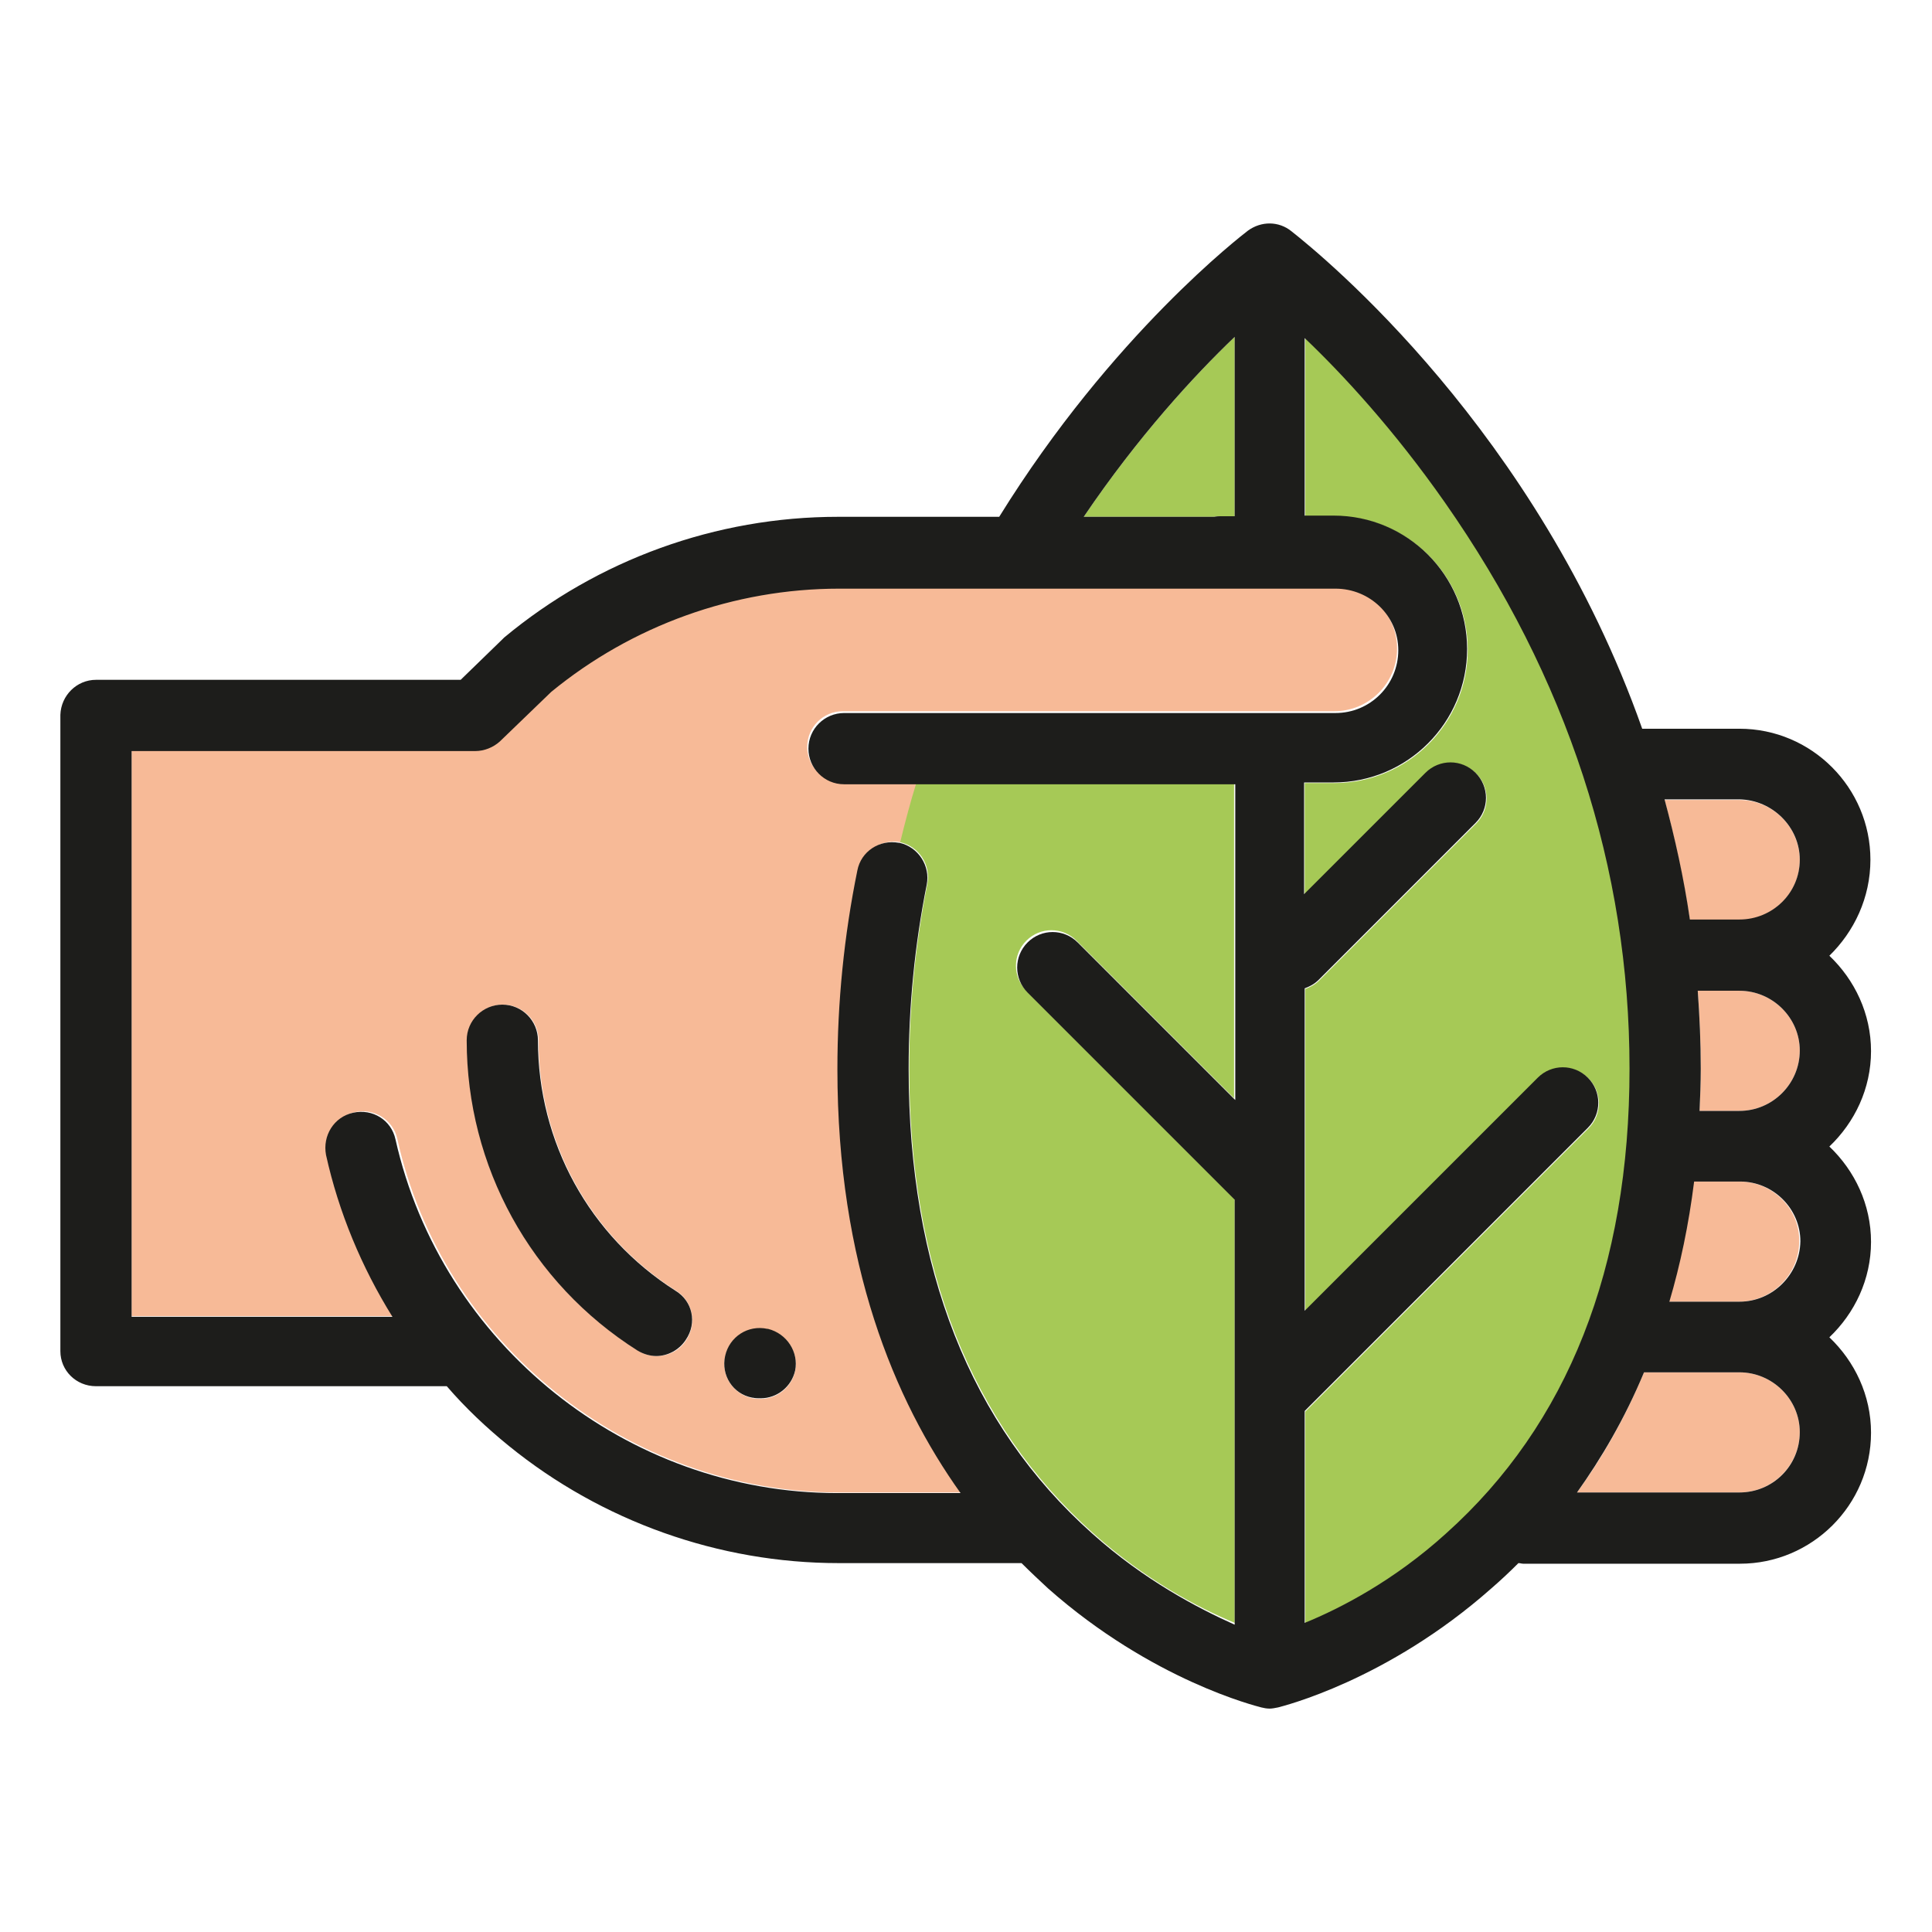 <?xml version="1.0" encoding="utf-8"?>
<!-- Generator: Adobe Illustrator 23.1.1, SVG Export Plug-In . SVG Version: 6.00 Build 0)  -->
<svg version="1.1" id="Laag_1" xmlns="http://www.w3.org/2000/svg" xmlns:xlink="http://www.w3.org/1999/xlink" x="0px" y="0px"
	 viewBox="0 0 320 320" style="enable-background:new 0 0 320 320;" xml:space="preserve">
<style type="text/css">
	.st0{fill:#F7BA97;}
	.st1{fill:#A6C956;}
	.st2{fill:#1D1D1B;}
</style>
<g>
	<path class="st0" d="M288.1,227.3h-15.8c-3.2,7.7-7,14.3-11.1,19.9h26.9c5.5,0,10-4.5,10-10C298.1,231.8,293.6,227.3,288.1,227.3z"
		/>
	<path class="st0" d="M279.9,152.4h8.2c5.5,0,10-4.5,10-9.9c0-5.5-4.5-10-10-10h-12.4C277.4,138.8,278.8,145.5,279.9,152.4z"/>
	<path class="st0" d="M288.1,195.7h-7.6c-0.9,7.2-2.3,13.8-4.1,19.9h11.6c5.5,0,10-4.5,10-10C298.1,200.2,293.6,195.7,288.1,195.7z"
		/>
	<path class="st0" d="M288.1,164.1h-6.9c0.3,4.2,0.5,8.5,0.5,12.9c0,2.4-0.1,4.7-0.2,7h6.6c5.5,0,10-4.5,10-10
		C298.1,168.6,293.6,164.1,288.1,164.1z"/>
	<path class="st0" d="M139.6,129.6c-3.2,0-5.9-2.6-5.9-5.9c0-3.2,2.6-5.9,5.9-5.9H221c5.7,0,10.4-4.6,10.4-10.4
		c0-5.7-4.6-10.2-10.4-10.2h-1.7h-80.5c-17.4,0-34.3,6.1-47.7,17.1l-8.5,8.2c-1.1,1.1-2.5,1.6-4.1,1.6H21.8V218h43.5
		c-5.1-8.2-8.9-17.3-11-26.8c-0.7-3.2,1.3-6.3,4.5-7c3.2-0.7,6.3,1.3,7,4.4c7.5,34,38.3,58.6,73.2,58.6h20.4
		c-11.1-15.4-20.4-38-20.4-70.2c0-11,1.1-22.1,3.3-32.9c0.6-3.2,3.7-5.2,6.9-4.6c0,0,0.1,0,0.1,0c0.8-3.4,1.7-6.7,2.7-9.9H139.6z
		 M113.7,221.9c-1.1,1.8-3,2.7-4.9,2.7c-1.1,0-2.2-0.3-3.1-0.9c-17.7-11.2-28.3-30.4-28.3-51.4c0-3.2,2.6-5.9,5.9-5.9
		c3.2,0,5.9,2.6,5.9,5.9c0,16.9,8.5,32.4,22.8,41.5C114.7,215.5,115.5,219.1,113.7,221.9z M131.7,227.1c-0.6,2.7-3,4.6-5.7,4.6
		c-0.4,0-0.8,0-1.3-0.1c0,0-0.1,0-0.1,0c-3.2-0.7-5.2-3.8-4.5-6.9c0.7-3.2,3.8-5.2,7-4.5c0,0,0.1,0,0.1,0
		C130.4,220.9,132.3,224,131.7,227.1z"/>
	<path class="st1" d="M201.1,85.6c0.4-0.1,0.8-0.1,1.3-0.1h2.1V55.8c-6.7,6.4-16,16.5-25,29.8H201.1z"/>
	<path class="st1" d="M270,177c0-33.3-10.3-64.9-30.6-93.8C231,71.1,222.5,62,216.2,56v29.5h4.8c12.2,0,22.1,9.9,22.1,22.1
		c0,12.2-9.9,22.1-22.1,22.1h-4.9v18.5l20.1-20.1c2.3-2.3,6-2.3,8.3,0c2.3,2.3,2.3,6,0,8.3l-26,26c-0.7,0.7-1.5,1.1-2.3,1.4v53.4
		l38.6-38.6c2.3-2.3,6-2.3,8.3,0c2.3,2.3,2.3,6,0,8.3l-46.9,46.9v35.1c5.9-2.5,14.8-7.1,23.5-14.9C259.7,235.9,270,210,270,177z"/>
	<path class="st1" d="M204.4,198.5L170,164.1c-2.3-2.3-2.3-6,0-8.3c2.3-2.3,6-2.3,8.3,0l26.1,26.1v-52.3h-52.6
		c-1,3.2-1.9,6.6-2.7,9.9c3.1,0.7,5.1,3.7,4.5,6.9c-2,10-3,20.3-3,30.5c0,33,10.2,58.9,30.4,77c8.7,7.8,17.5,12.4,23.5,14.9V198.5z"
		/>
	<path class="st2" d="M309.8,142.4c0-11.9-9.7-21.7-21.7-21.7H272c-17.4-49.3-52.9-78.3-58.1-82.4l0,0c-2.1-1.7-5-1.7-7.2-0.1
		c-0.9,0.7-22.5,17.2-41.2,47.4h-26.7c-20.2,0-39.8,7.1-55.3,20c-0.1,0.1-0.2,0.2-0.3,0.3l-6.9,6.7H15.9c-3.2,0-5.8,2.6-5.9,5.8
		v105.4c0,3.2,2.6,5.8,5.9,5.8h58c0,0,0,0,0.1,0c3.1,3.6,6.6,6.9,10.3,9.9c15.4,12.5,34.8,19.4,54.6,19.4h30.3
		c1.5,1.5,3,2.9,4.4,4.2c17.3,15.3,34.6,19.5,35.3,19.7c0.4,0.1,0.9,0.2,1.4,0.2c0.4,0,0.9-0.1,1.4-0.2c0.7-0.2,18-4.4,35.3-19.7
		c1.5-1.3,3-2.7,4.5-4.2c0.3,0,0.5,0.1,0.8,0.1h35.9c11.9,0,21.7-9.7,21.7-21.7c0-6.2-2.7-11.8-6.9-15.8c4.2-4,6.9-9.6,6.9-15.8
		c0-6.2-2.7-11.8-6.9-15.8c4.2-4,6.9-9.6,6.9-15.8c0-6.2-2.7-11.8-6.9-15.8C307.1,154.3,309.8,148.7,309.8,142.4z M288.1,247.2
		h-26.9c4-5.6,7.9-12.2,11.1-19.9h15.8c5.5,0,10,4.5,10,9.9C298.1,242.8,293.6,247.2,288.1,247.2z M216.1,268.8v-35.1l46.9-46.9
		c2.3-2.3,2.3-6,0-8.3c-2.3-2.3-6-2.3-8.3,0l-38.6,38.6v-53.4c0.8-0.3,1.6-0.7,2.3-1.4l26-26c2.3-2.3,2.3-6,0-8.3
		c-2.3-2.3-6-2.3-8.3,0l-20.1,20.1v-18.5h4.9c12.2,0,22.1-9.9,22.1-22.1c0-12.2-9.9-22.1-22.1-22.1h-4.8V56
		c6.3,6,14.8,15.2,23.2,27.2c20.3,29,30.6,60.6,30.6,93.8c0,33-10.2,58.9-30.4,77C230.9,261.8,222,266.4,216.1,268.8z M180.9,254
		c-20.2-18-30.4-43.9-30.4-77c0-10.3,1-20.5,3-30.5c0.6-3.1-1.4-6.2-4.5-6.9c0,0-0.1,0-0.1,0c-3.2-0.6-6.3,1.4-6.9,4.6
		c-2.2,10.8-3.3,21.8-3.3,32.9c0,32.2,9.4,54.8,20.4,70.2h-20.4c-34.9,0-65.6-24.7-73.2-58.6c-0.7-3.2-3.8-5.1-7-4.4
		c-3.2,0.7-5.1,3.8-4.5,7c2.1,9.5,5.9,18.6,11,26.8H21.8v-93.7h56.9c1.5,0,3-0.6,4.1-1.6l8.5-8.2c13.4-11,30.3-17.1,47.7-17.1h80.5
		h1.7c5.7,0,10.4,4.5,10.4,10.2c0,5.7-4.6,10.4-10.4,10.4h-81.4c-3.2,0-5.9,2.6-5.9,5.9c0,3.2,2.6,5.9,5.9,5.9h12.2h52.6v52.3
		l-26.1-26.1c-2.3-2.3-6-2.3-8.3,0c-2.3,2.3-2.3,6,0,8.3l34.3,34.3v70.4C198.5,266.4,189.6,261.8,180.9,254z M204.5,55.8v29.7h-2.1
		c-0.4,0-0.9,0-1.3,0.1h-21.6C188.5,72.3,197.8,62.2,204.5,55.8z M298.1,142.4c0,5.5-4.5,9.9-10,9.9h-8.2c-1-6.9-2.5-13.6-4.2-19.9
		h12.4C293.6,132.5,298.1,137,298.1,142.4z M288.1,215.6h-11.6c1.8-6.1,3.2-12.7,4.1-19.9h7.6c5.5,0,10,4.5,10,9.9
		C298.1,211.1,293.6,215.6,288.1,215.6z M288.1,184h-6.6c0.1-2.3,0.2-4.6,0.2-7c0-4.4-0.2-8.7-0.5-12.9h6.9c5.5,0,10,4.5,10,9.9
		C298.1,179.5,293.6,184,288.1,184z"/>
	<path class="st2" d="M111.9,213.8c-14.3-9.1-22.8-24.6-22.8-41.5c0-3.2-2.6-5.9-5.9-5.9c-3.2,0-5.9,2.6-5.9,5.9
		c0,20.9,10.6,40.2,28.3,51.4c1,0.6,2.1,0.9,3.1,0.9c1.9,0,3.8-1,4.9-2.7C115.5,219.1,114.7,215.5,111.9,213.8z"/>
	<path class="st2" d="M127.2,220.1c0,0-0.1,0-0.1,0c-3.2-0.7-6.3,1.3-7,4.5c-0.7,3.2,1.3,6.3,4.5,6.9c0,0,0.1,0,0.1,0
		c0.4,0.1,0.8,0.1,1.3,0.1c2.7,0,5.1-1.9,5.7-4.6C132.3,224,130.4,220.9,127.2,220.1z"/>
</g>
</svg>
